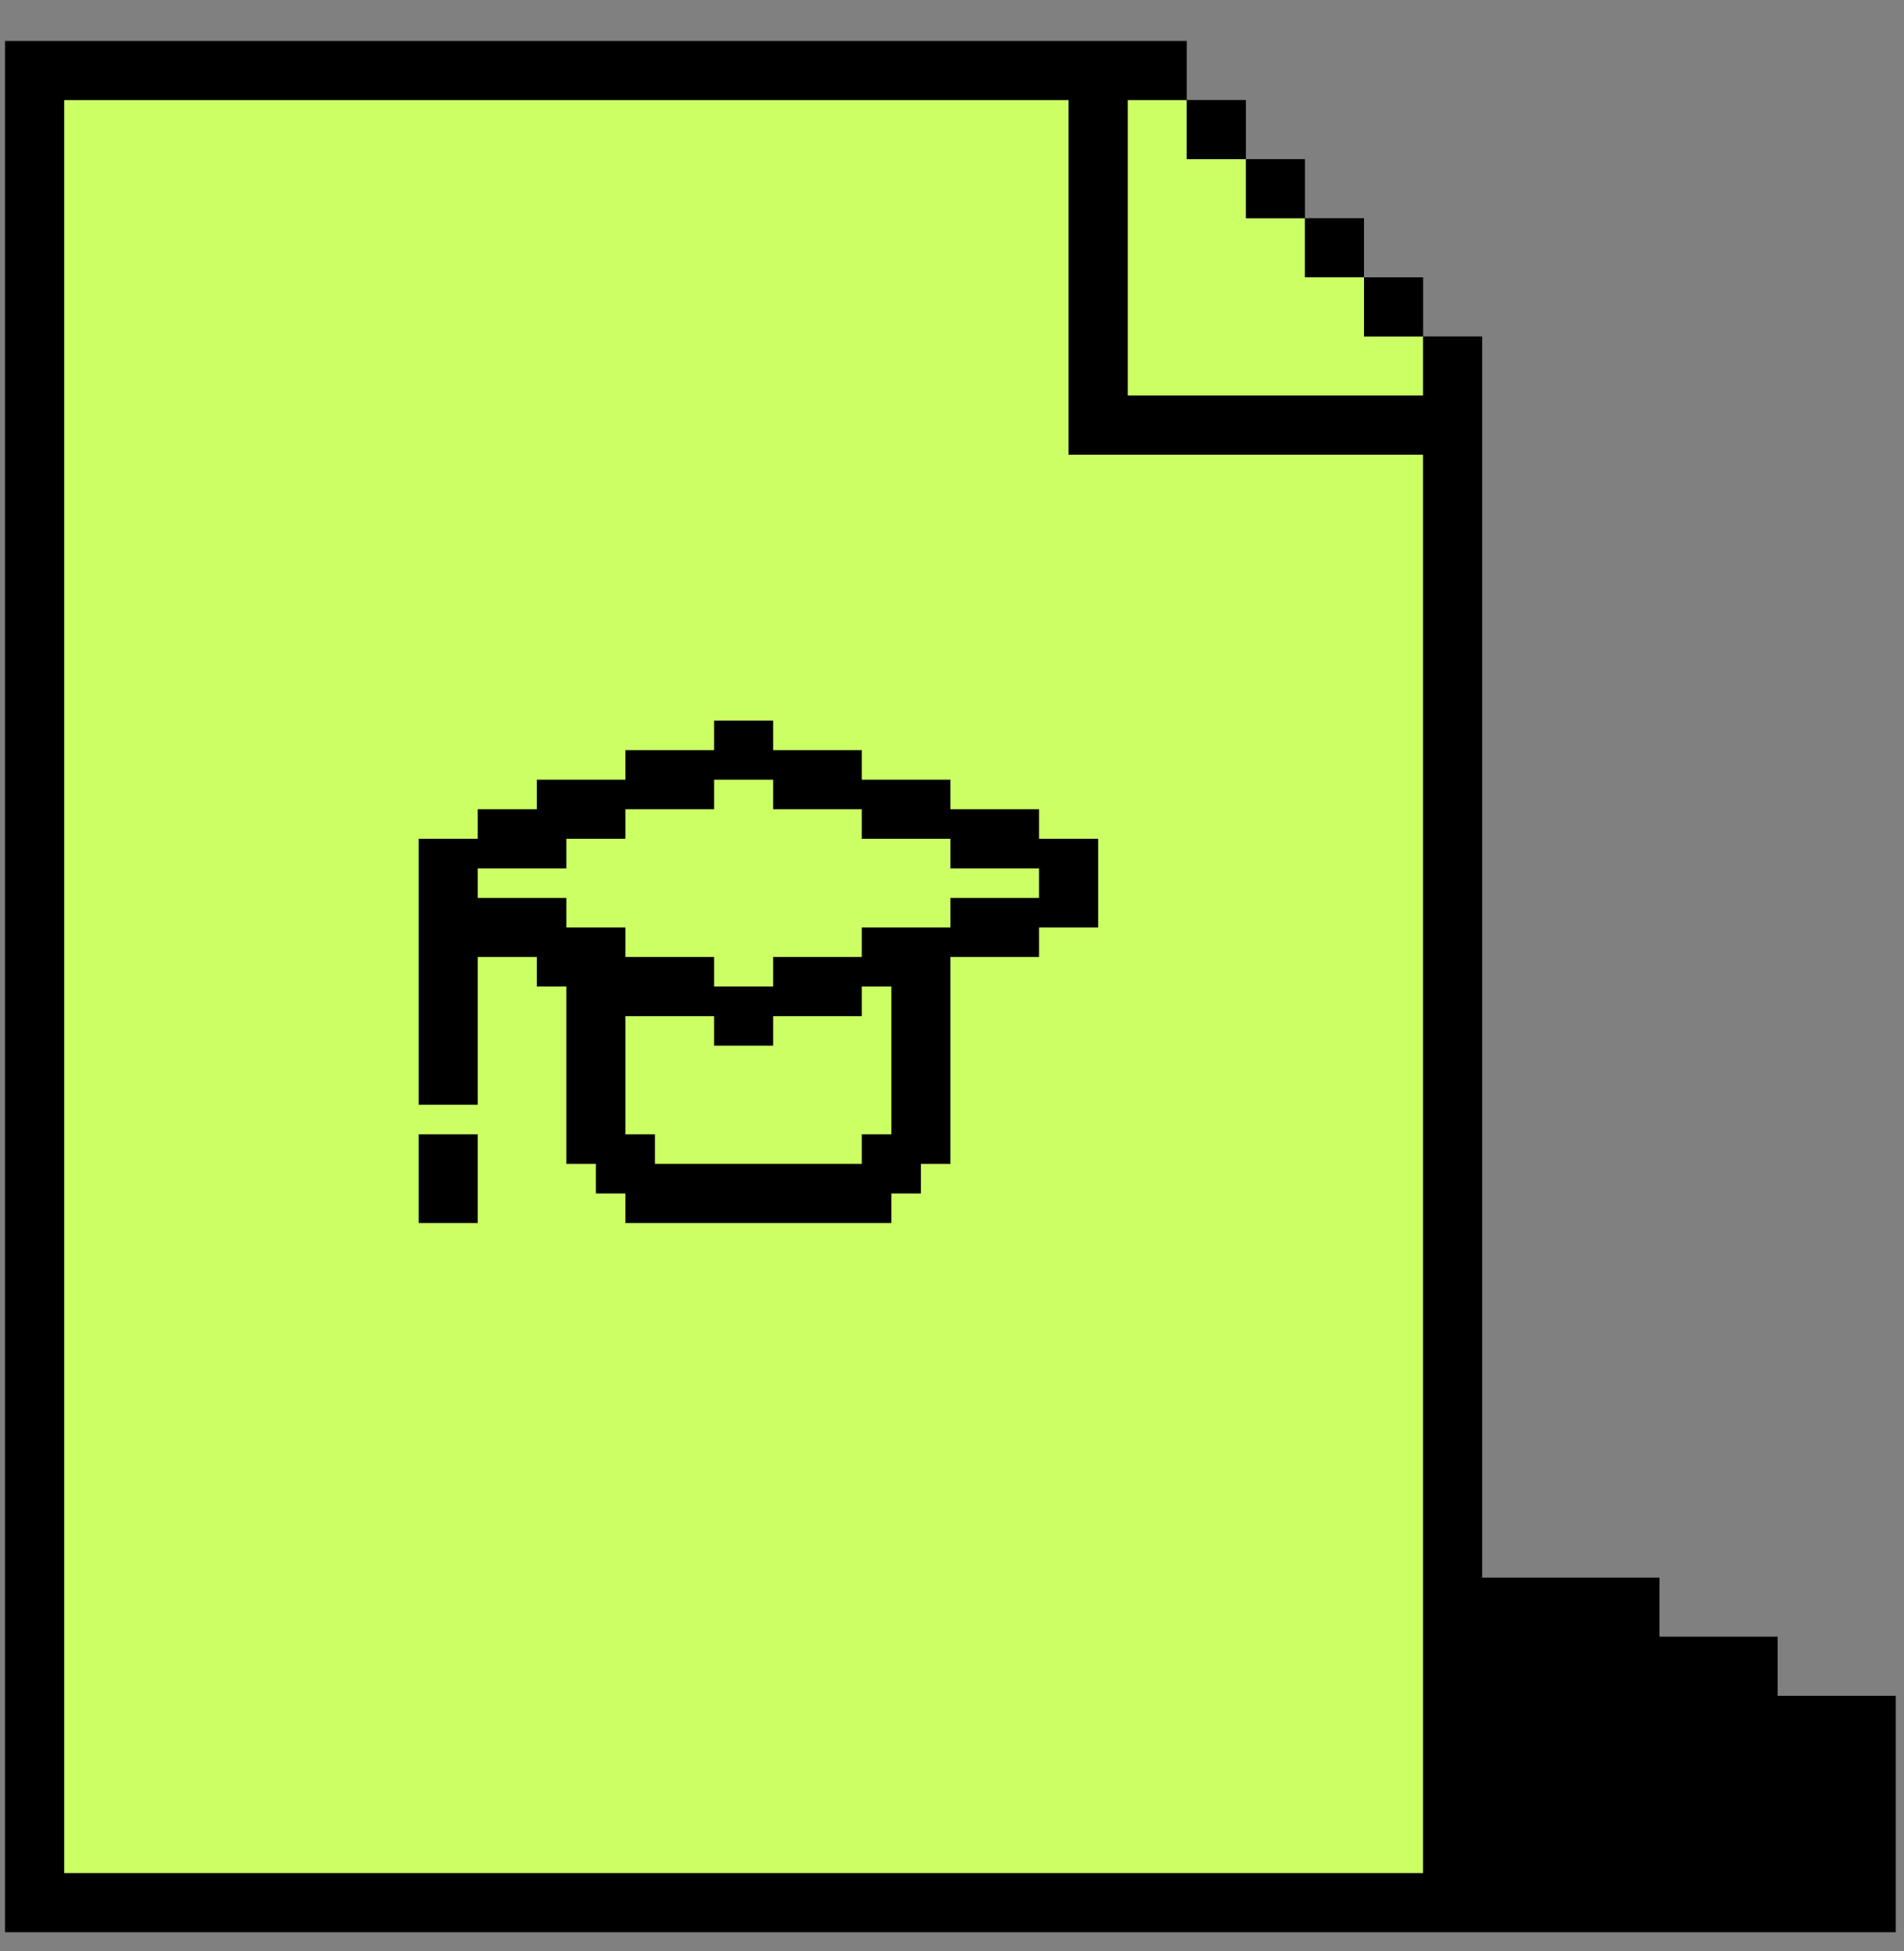 <?xml version="1.0" encoding="UTF-8"?> <svg xmlns="http://www.w3.org/2000/svg" width="41" height="42" viewBox="0 0 41 42" fill="none"><rect x="0" y="0" width="41" height="42" fill="#808080" stroke="none"/> <path d="M23.011 2.153H1.381V40.324H30.645V9.787H23.011V2.153Z" fill="#CCFF64"></path> <path d="M25.555 2.153H24.283V8.515H30.645V7.243H29.372V5.97H28.1V4.698H26.828V3.426H25.555V2.153Z" fill="#CCFF64"></path> <g clip-path="url(#clip0_402_213)"> <path fill-rule="evenodd" clip-rule="evenodd" d="M16.649 15.513H15.377V16.149H13.468V16.785H11.56V17.421H10.287V18.058H9.015V23.783H10.287V20.602H11.56V21.238H12.196V25.055H12.832V25.692H13.468V26.328H19.194V25.692H19.83V25.055H20.466V21.238V20.602H22.375V19.966H23.647V18.058H22.375V17.421H20.466V16.785H18.557V16.149H16.649V15.513ZM18.557 25.055V24.419H19.194V21.238H18.557V21.875H16.649V22.511H15.377V21.875H13.468V24.419H14.104V25.055H18.557ZM18.557 19.966V20.602H16.649V21.238H15.377V20.602H13.468V19.966H12.196V19.33H10.287V18.694H12.196V18.058H13.468V17.421H15.377V16.785H16.649V17.421H18.557V18.058H20.466V18.694H22.375V19.33H20.466V19.966H18.557ZM10.287 24.419H9.015V26.328H10.287V24.419Z" fill="black"></path> </g> <path fill-rule="evenodd" clip-rule="evenodd" d="M0.108 0.881H25.555V2.153H24.283V8.515H30.645V7.243H31.917V33.962H35.734V35.234H38.279V36.507H40.823V41.596H0.108V0.881ZM30.645 9.787H23.011V2.153H1.381V40.324H30.645V9.787Z" fill="black"></path> <path d="M29.372 5.97H30.645V7.243H29.372V5.97Z" fill="black"></path> <path d="M28.1 4.698H29.372V5.97H28.1V4.698Z" fill="black"></path> <path d="M26.828 3.426H28.1V4.698H26.828V3.426Z" fill="black"></path> <path d="M26.828 3.426V2.153H25.555V3.426H26.828Z" fill="black"></path> <defs> <clipPath id="clip0_402_213"> <rect width="15.268" height="15.268" fill="white" transform="translate(8.379 13.604)"></rect> </clipPath> </defs> </svg> 